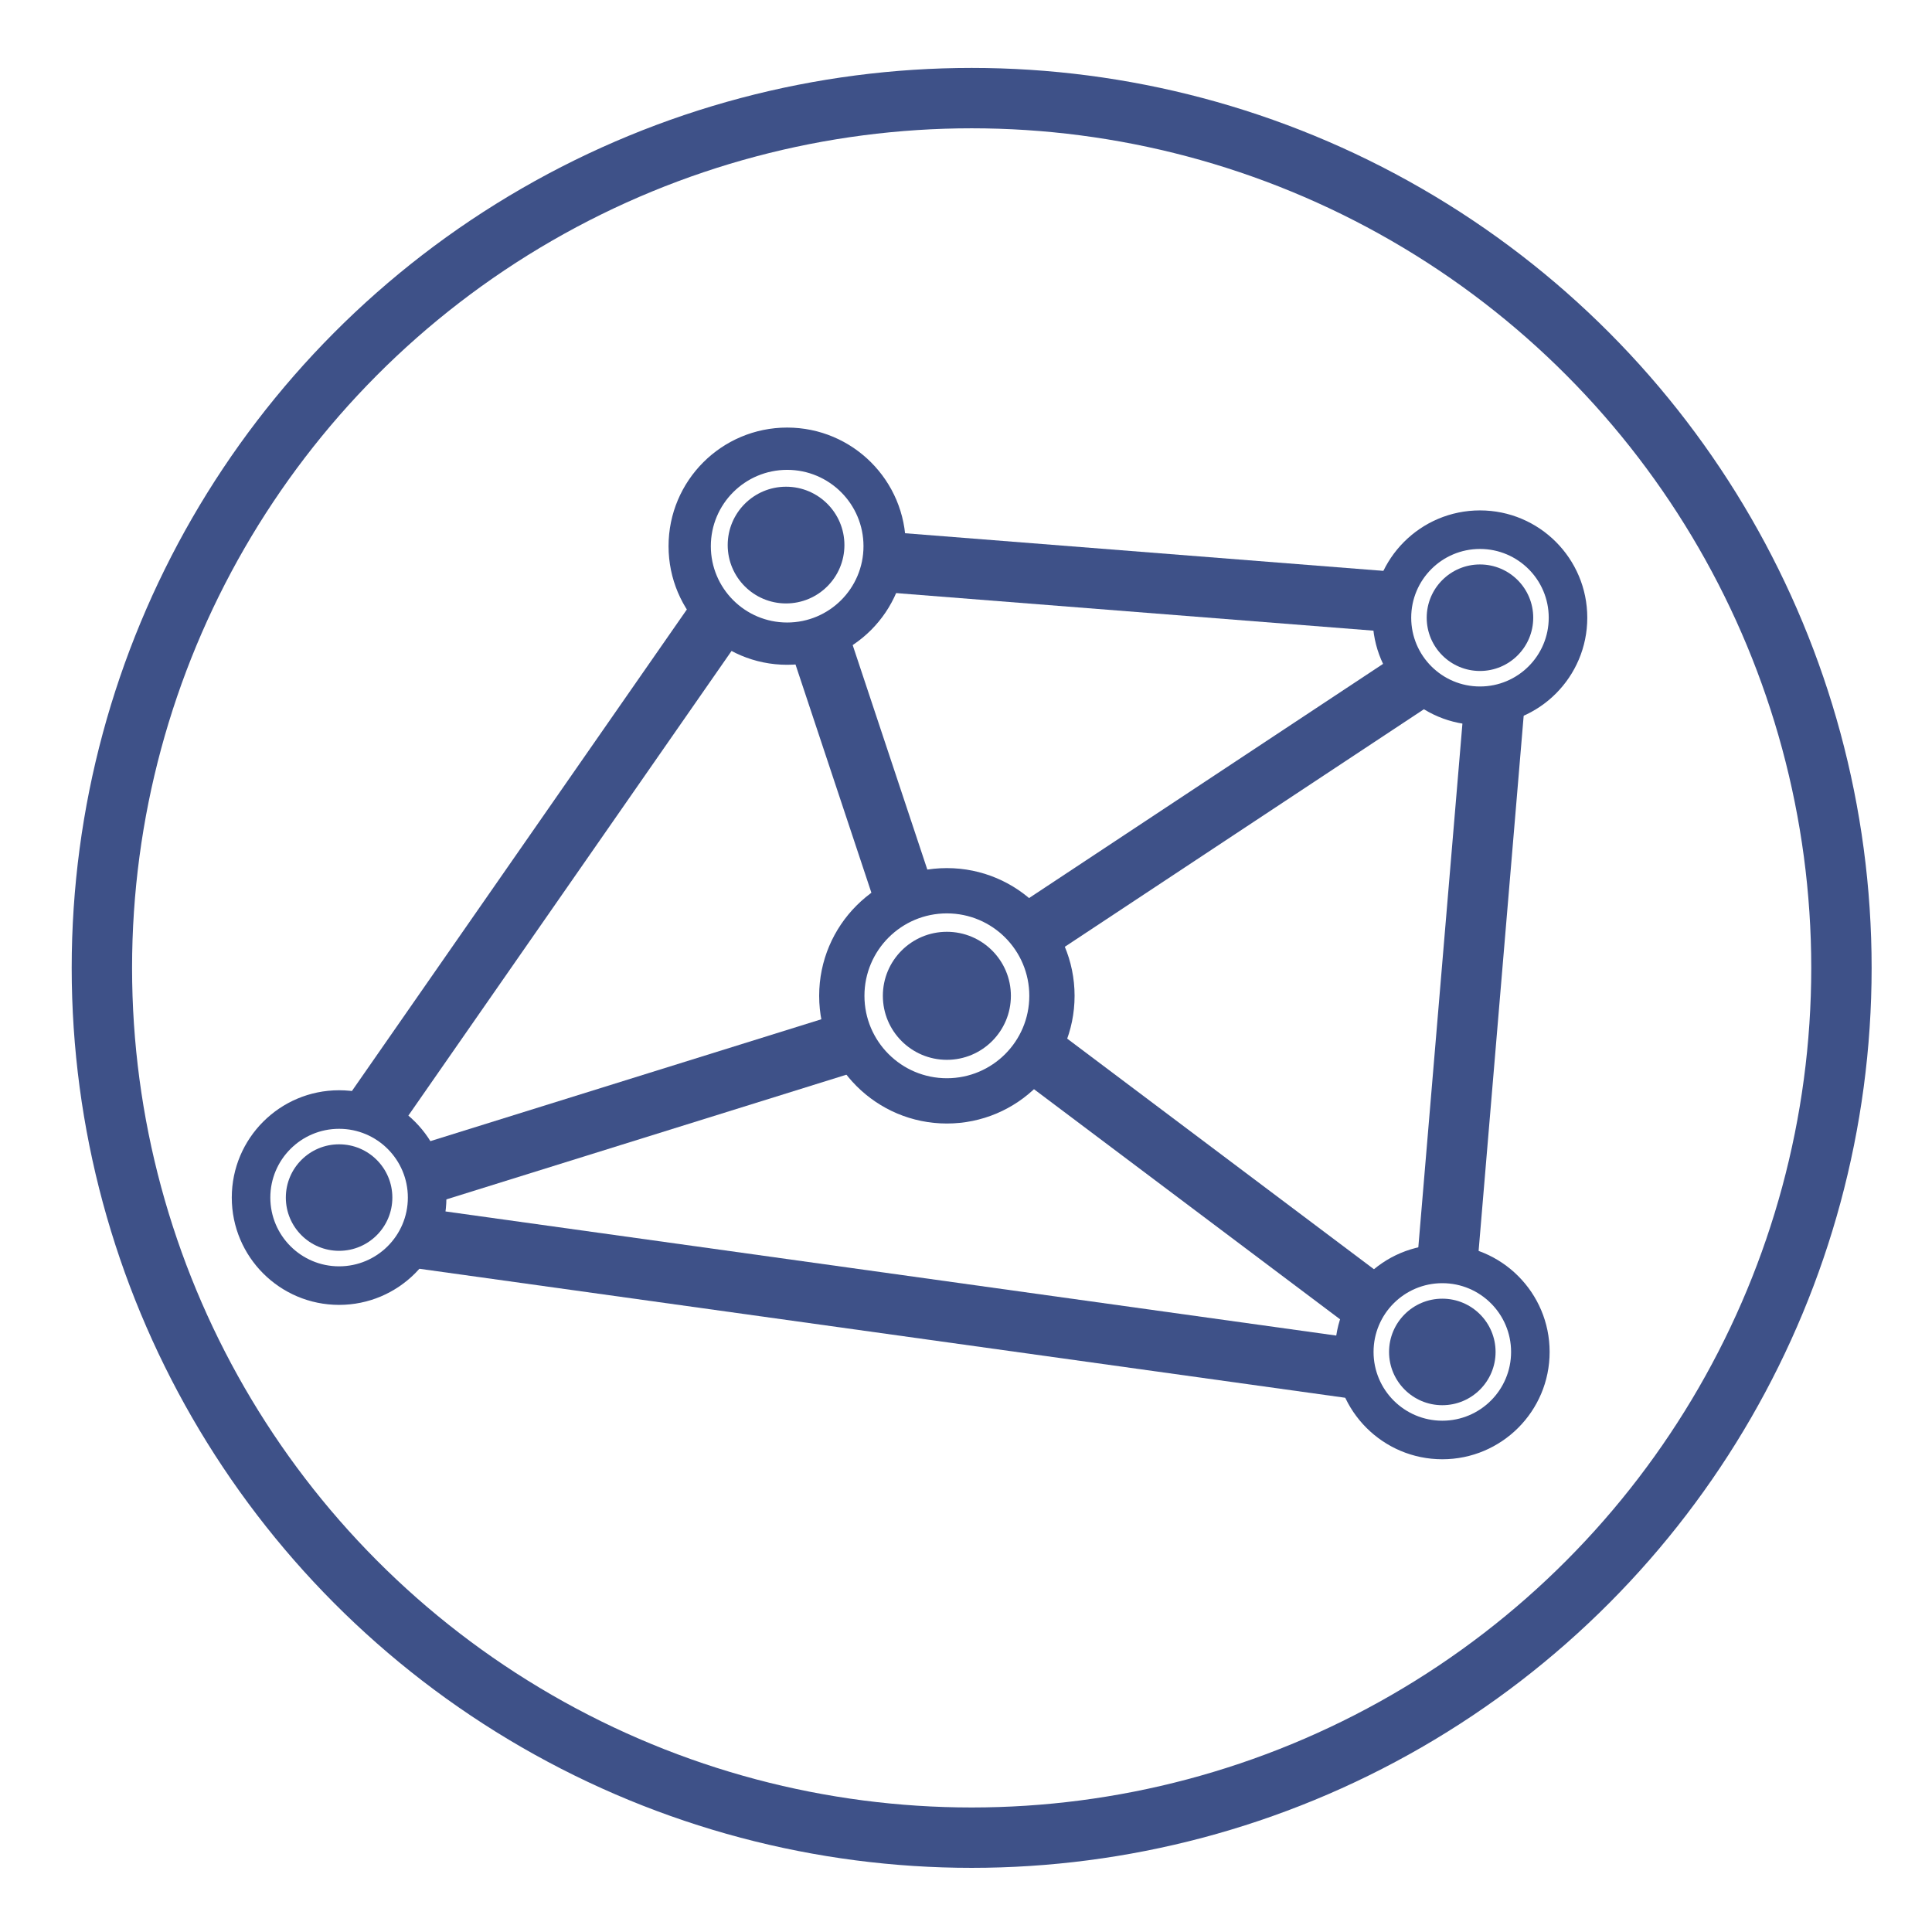 <?xml version="1.0" encoding="UTF-8"?>
<svg width="512px" height="512px" viewBox="0 0 512 512" version="1.1" xmlns="http://www.w3.org/2000/svg" xmlns:xlink="http://www.w3.org/1999/xlink">
    <!-- Generator: Sketch 40.3 (33839) - http://www.bohemiancoding.com/sketch -->
    <title>architecture</title>
    <desc>Created with Sketch.</desc>
    <defs>
        <style type="text/css">
            <![CDATA[
                path {
                    fill: #3E5188;
                    stroke: #3E5188;
                }
                circle {stroke: #3E5188;}
                ellipse {fill: #3E5188;}
            ]]>
        </style>
    </defs>
    <g id="Icons" stroke="none" stroke-width="1" fill="none" fill-rule="evenodd">
        <g id="architecture">
            <g id="Dot" transform="translate(177.673, 113.81)" fill="#000000">
                <path d="M30.933,61.866 C48.017,61.866 61.866,48.017 61.866,30.933 C61.866,13.849 48.017,0 30.933,0 C13.849,0 0,13.849 0,30.933 C0,48.017 13.849,61.866 30.933,61.866 Z M30.933,51.661 C42.381,51.661 51.661,42.381 51.661,30.933 C51.661,19.485 42.381,10.205 30.933,10.205 C19.485,10.205 10.205,19.485 10.205,30.933 C10.205,42.381 19.485,51.661 30.933,51.661 Z" id="Combined-Shape"></path>
                <ellipse id="Oval-4" cx="30.641" cy="30.641" rx="15.466" ry="15.466"></ellipse>
            </g>
            <g id="Dot" transform="translate(61.924, 289.429)" fill="#000000">
                <path d="M27.939,55.879 C43.37,55.879 55.879,43.37 55.879,27.939 C55.879,12.509 43.37,0 27.939,0 C12.509,0 0,12.509 0,27.939 C0,43.37 12.509,55.879 27.939,55.879 Z M27.939,46.662 C38.279,46.662 46.662,38.279 46.662,27.939 C46.662,17.599 38.279,9.217 27.939,9.217 C17.599,9.217 9.217,17.599 9.217,27.939 C9.217,38.279 17.599,46.662 27.939,46.662 Z" id="Combined-Shape"></path>
                <ellipse id="Oval-4" cx="27.939" cy="27.939" rx="14.114" ry="14.114"></ellipse>
            </g>
            <g id="Dot" transform="translate(354.29, 330.34)" fill="#000000">
                <path d="M27.939,55.879 C43.37,55.879 55.879,43.37 55.879,27.939 C55.879,12.509 43.37,0 27.939,0 C12.509,0 0,12.509 0,27.939 C0,43.37 12.509,55.879 27.939,55.879 Z M27.939,46.662 C38.279,46.662 46.662,38.279 46.662,27.939 C46.662,17.599 38.279,9.217 27.939,9.217 C17.599,9.217 9.217,17.599 9.217,27.939 C9.217,38.279 17.599,46.662 27.939,46.662 Z" id="Combined-Shape"></path>
                <ellipse id="Oval-4" cx="27.939" cy="27.939" rx="14.114" ry="14.114"></ellipse>
            </g>
            <g id="Dot" transform="translate(364.268, 135.762)" fill="#000000">
                <path d="M27.939,55.879 C43.37,55.879 55.879,43.37 55.879,27.939 C55.879,12.509 43.37,0 27.939,0 C12.509,0 0,12.509 0,27.939 C0,43.37 12.509,55.879 27.939,55.879 Z M27.939,46.662 C38.279,46.662 46.662,38.279 46.662,27.939 C46.662,17.599 38.279,9.217 27.939,9.217 C17.599,9.217 9.217,17.599 9.217,27.939 C9.217,38.279 17.599,46.662 27.939,46.662 Z" id="Combined-Shape"></path>
                <ellipse id="Oval-4" cx="27.939" cy="27.939" rx="14.114" ry="14.114"></ellipse>
            </g>
            <g id="Dot" transform="translate(217.587, 230.556)" fill="#000000">
                <path d="M33.344,66.688 C51.76,66.688 66.688,51.76 66.688,33.344 C66.688,14.929 51.76,0 33.344,0 C14.929,0 0,14.929 0,33.344 C0,51.76 14.929,66.688 33.344,66.688 Z M33.344,55.688 C45.684,55.688 55.688,45.684 55.688,33.344 C55.688,21.004 45.684,11 33.344,11 C21.004,11 11,21.004 11,33.344 C11,45.684 21.004,55.688 33.344,55.688 Z" id="Combined-Shape"></path>
                <ellipse id="Oval-4" cx="33.344" cy="33.344" rx="16.965" ry="16.965"></ellipse>
            </g>
            <path d="M217.875,171.969 L239.25,236.251" id="Line" stroke="#000000" stroke-width="16"></path>
            <path d="M374.953,179.953 L274.753,246.235" id="Line" stroke="#000000" stroke-width="16"></path>
            <path d="M223.28,276.746 L113.105,311.089" id="Line" stroke="#000000" stroke-width="16"></path>
            <path d="M276.499,280.507 L360.754,343.846" id="Line" stroke="#000000" stroke-width="16"></path>
            <path d="M395.908,187.94 L383.52,335.045" id="Line" stroke="#000000" stroke-width="16"></path>
            <path d="M235.845,149.023 L367.969,159.421" id="Line" stroke="#000000" stroke-width="16"></path>
            <path d="M189.355,164.986 L98.14,296.126" id="Line" stroke="#000000" stroke-width="16"></path>
            <path d="M110,328 L360.99,362.974" id="Line" stroke="#000000" stroke-width="16"></path>
            <circle id="Oval-5" stroke="#000000" stroke-width="16" stroke-linecap="square" cx="257.5" cy="256.5" r="230.5"></circle>
        </g>
    </g>
</svg>